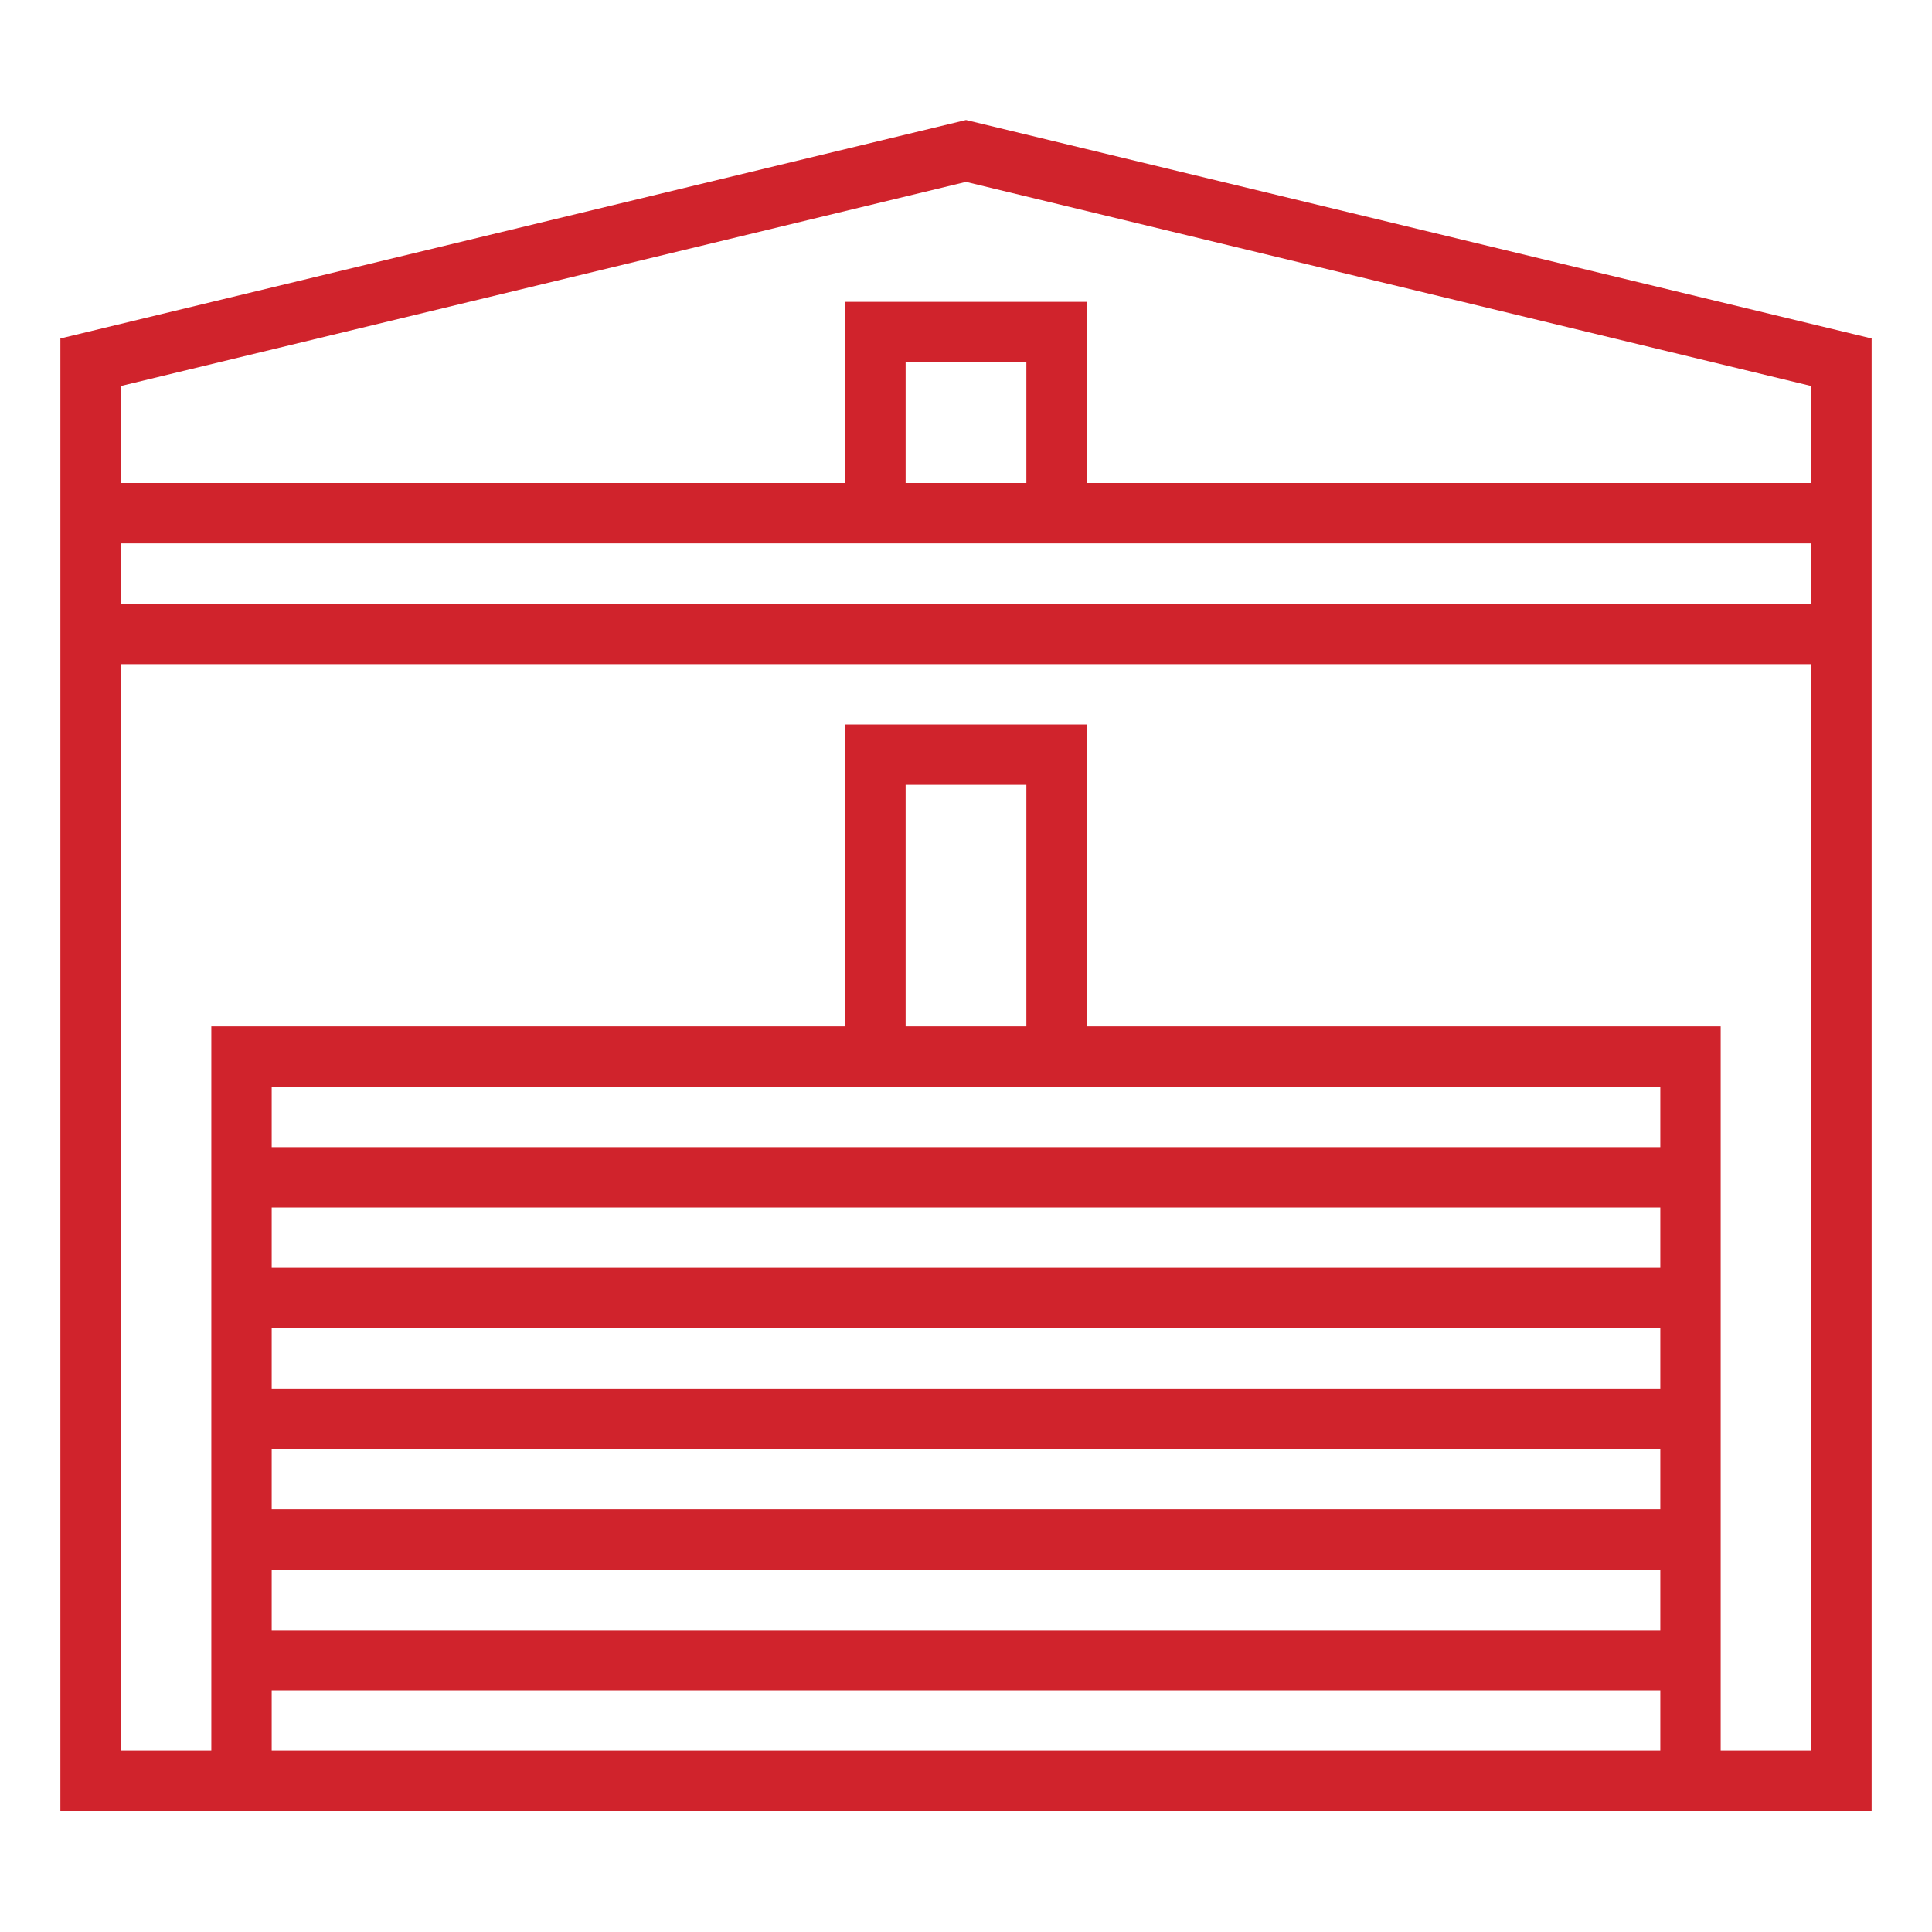 <?xml version="1.0" encoding="utf-8"?>
<!-- Generator: Adobe Illustrator 18.0.0, SVG Export Plug-In . SVG Version: 6.00 Build 0)  -->
<!DOCTYPE svg PUBLIC "-//W3C//DTD SVG 1.1//EN" "http://www.w3.org/Graphics/SVG/1.1/DTD/svg11.dtd">
<svg version="1.1" id="Layer_1" xmlns="http://www.w3.org/2000/svg" xmlns:xlink="http://www.w3.org/1999/xlink" x="0px" y="0px"
	 viewBox="0 0 512 512" enable-background="new 0 0 512 512" xml:space="preserve">
<path fill="#D0232C" d="M16,89.7V480h480V89.7L256,31.8L16,89.7z M72,464v-16h368v16H72z M72,416h368v16H72V416z M72,384h368v16H72
	V384z M72,352h368v16H72V352z M72,320h368v16H72V320z M272,272h-32v-64h32V272z M440,288v16H72v-16H440z M480,464h-24V272H288v-80
	h-64v80H56v192H32V176h448V464z M480,160H32v-16h448V160z M272,128h-32V96h32V128z M480,128H288V80h-64v48H32v-25.7l224-54.1
	l224,54.1V128z"/>
</svg>
